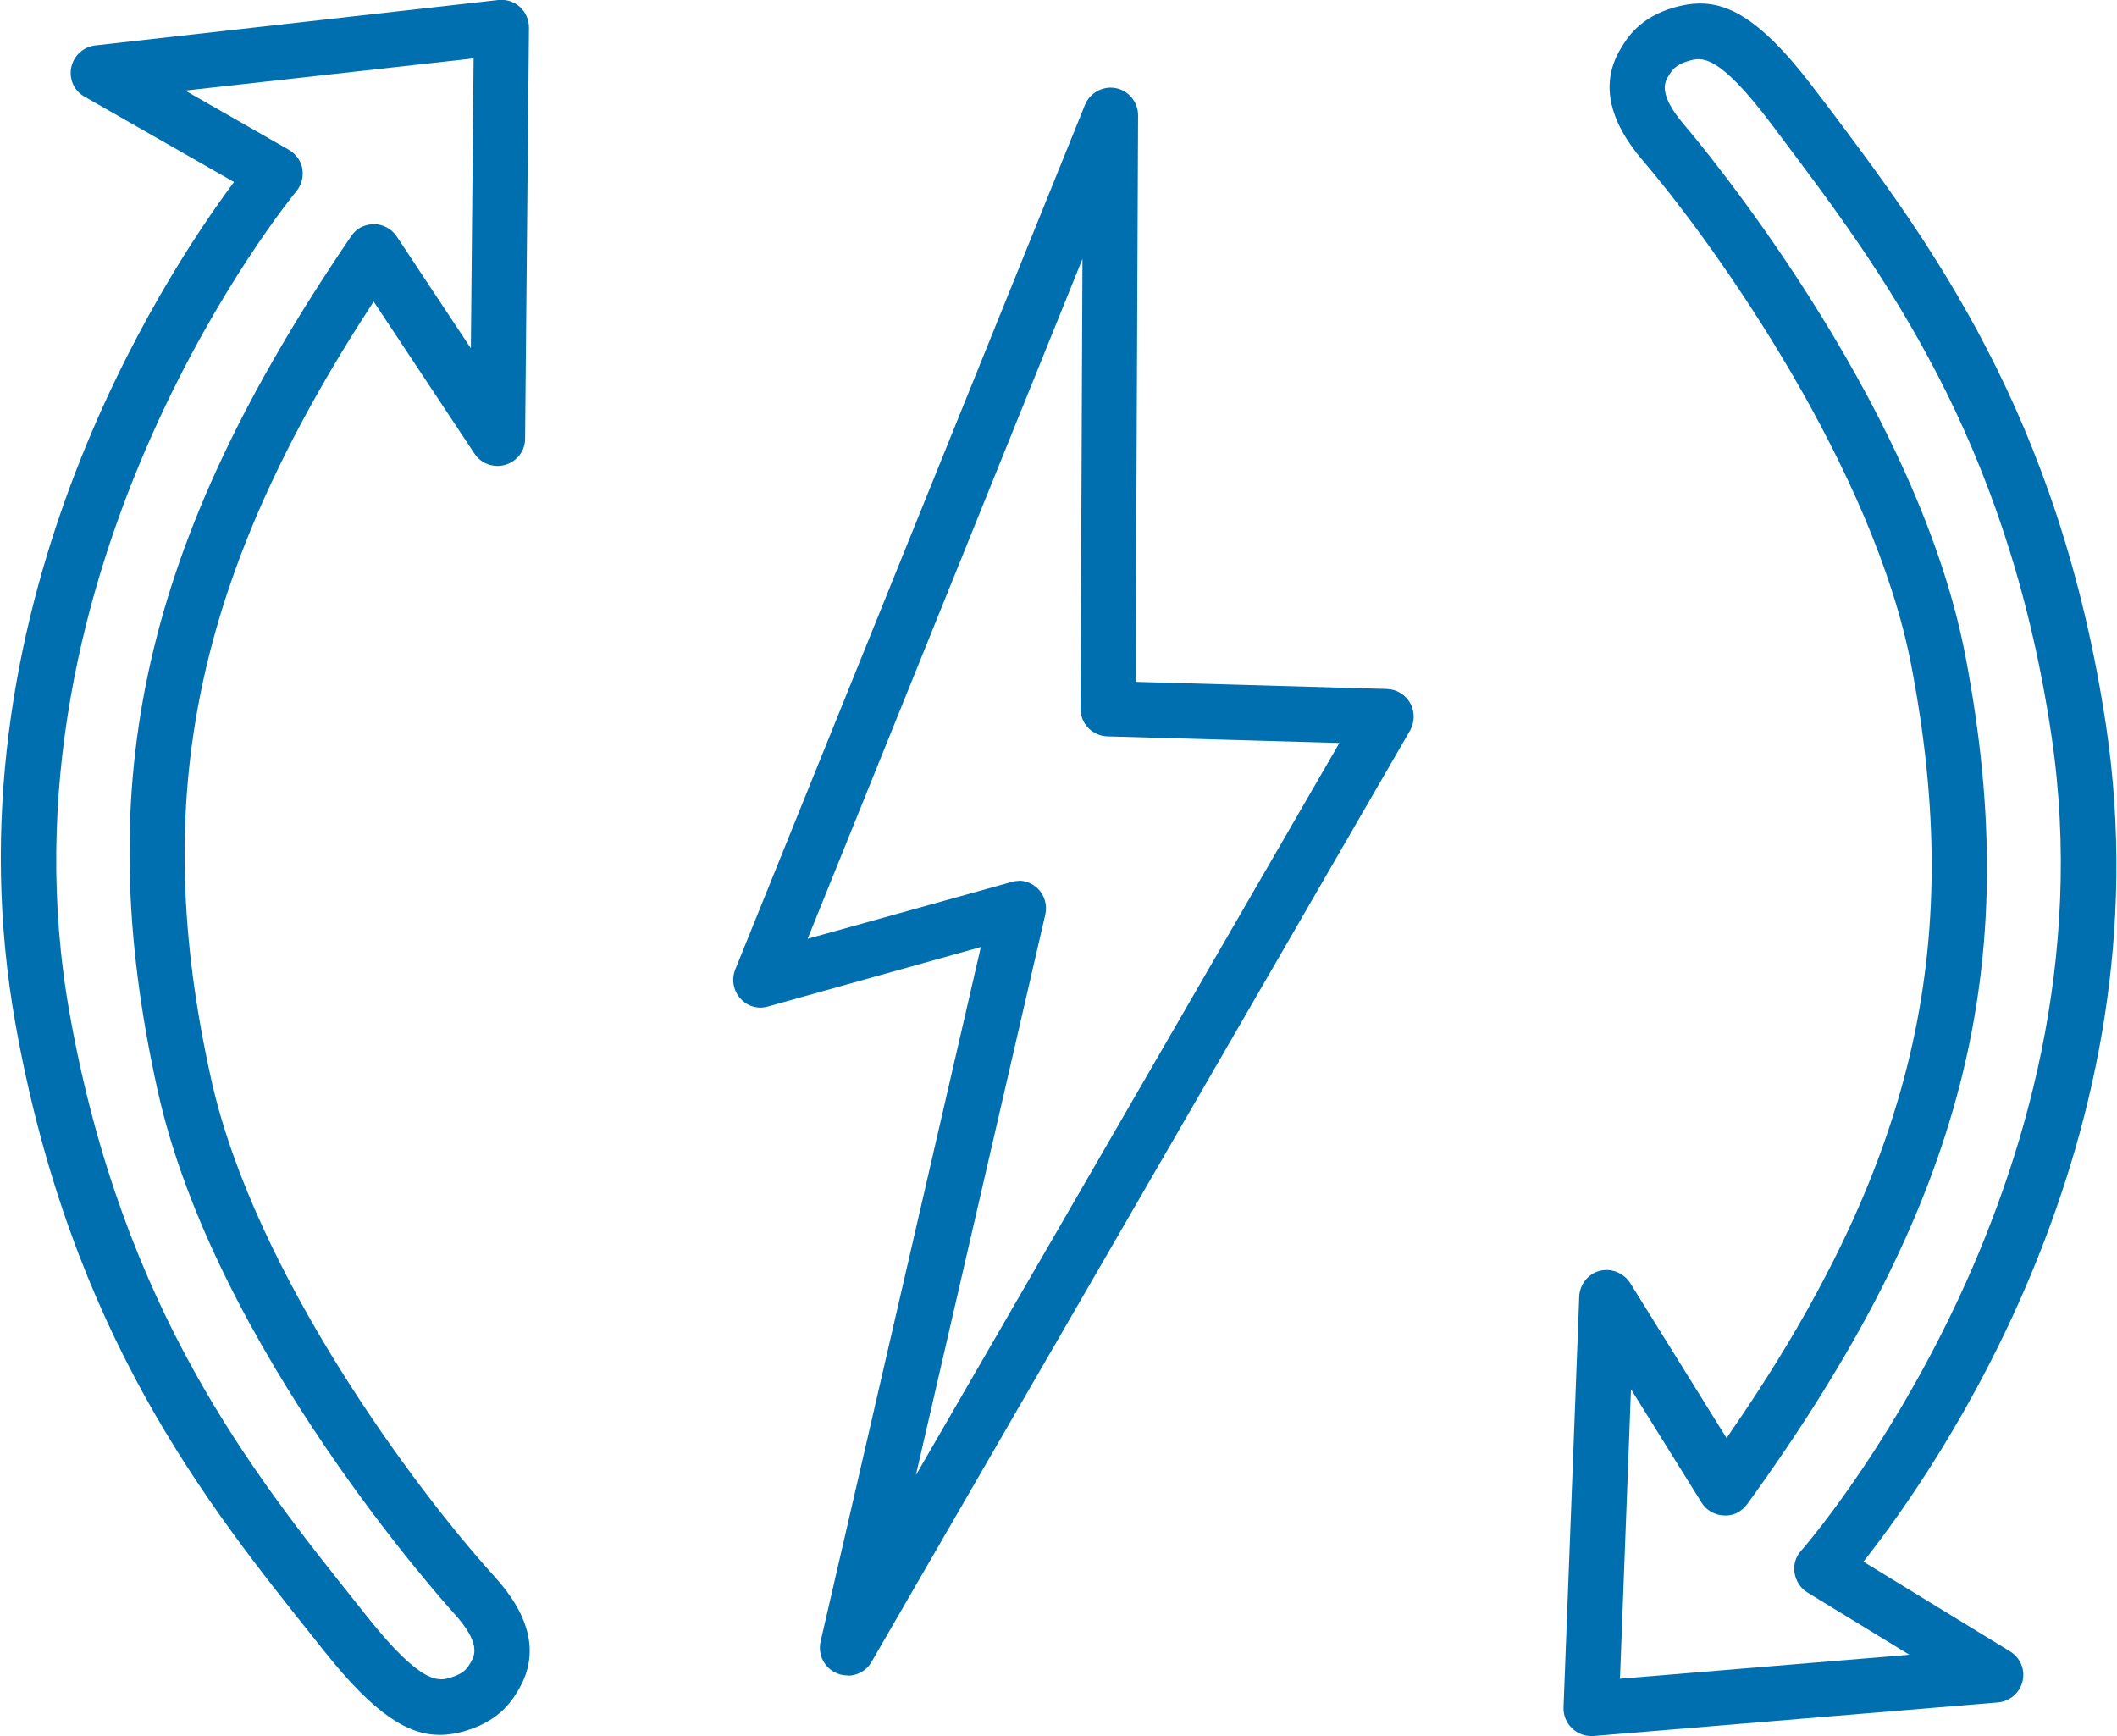 <?xml version="1.0" encoding="UTF-8"?>
<svg xmlns="http://www.w3.org/2000/svg" id="Ebene_2" data-name="Ebene 2" viewBox="0 0 76.82 63.04" width="50" height="41">
  <defs>
    <style>
      .cls-1 {
        fill: #006faf;
      }
    </style>
  </defs>
  <g id="Ebene_2-2" data-name="Ebene 2">
    <g>
      <path class="cls-1" d="M30.75,60.84c-.12,0-.25-.02-.37-.07-.46-.18-.72-.67-.61-1.16l5.82-25.22-7.73,2.16c-.37.11-.76-.01-1.01-.3-.25-.28-.32-.69-.18-1.04L39.37,3.81c.18-.44.65-.7,1.12-.61.47.09.81.51.81.99l-.09,20.57,9.13.26c.35.01.67.21.84.51s.17.68,0,.99l-19.56,33.83c-.18.32-.52.5-.87.5ZM36.96,31.98c.25,0,.5.1.69.28.25.24.36.6.28.95l-4.7,20.36,15.38-26.59-8.43-.24c-.54-.02-.97-.46-.97-1l.07-16.34-9.98,24.69,7.4-2.06c.09-.03.18-.04.27-.04Z"/>
      <path class="cls-1" d="M15.94,63c-1.14,0-2.36-.73-4.21-3.06l-.34-.43c-3.93-4.92-8.83-11.05-10.85-22.29C-2.14,22.29,5.91,10.04,8.47,6.61L3.04,3.51c-.38-.21-.57-.65-.48-1.07.09-.42.44-.74.87-.79L18.07,0c.29-.03.57.06.78.25.21.19.33.47.33.75l-.14,14.93c0,.44-.29.82-.72.95-.42.12-.88-.04-1.12-.41l-3.66-5.52c-6.52,9.99-8.17,18.02-5.9,28.24,1.56,7.04,7.41,14.89,10.29,18.06,1.31,1.44,1.61,2.8.91,4.04-.21.37-.65,1.15-1.89,1.54-.34.11-.68.17-1.02.17ZM6.7,3.29l3.76,2.15c.26.15.44.4.49.69.05.29-.03.59-.22.82-.11.13-11.16,13.57-8.22,29.91,1.93,10.75,6.65,16.65,10.44,21.4l.34.43c2.03,2.55,2.63,2.36,3.07,2.22.49-.15.6-.36.72-.57.12-.22.37-.66-.62-1.75-.35-.39-8.69-9.65-10.76-18.97-2.5-11.25-.53-19.95,7.02-31.04.19-.28.46-.43.83-.44.33,0,.64.17.83.45l2.69,4.06.1-10.53-10.48,1.17Z"/>
      <path class="cls-1" d="M57.75,63.04c-.26,0-.5-.1-.69-.28-.21-.2-.32-.47-.31-.76l.57-14.92c.02-.44.32-.82.74-.93s.87.07,1.11.44l3.5,5.63c6.8-9.8,8.68-17.78,6.71-28.05-1.36-7.08-6.98-15.1-9.76-18.35-1.26-1.48-1.53-2.84-.79-4.06.22-.37.68-1.13,1.94-1.49,1.5-.42,2.82-.06,5.15,3.04l.33.43c3.79,5.03,8.5,11.3,10.2,22.6,2.25,15.01-6.16,27.02-8.81,30.37l5.33,3.26c.37.23.55.66.45,1.08-.1.42-.46.73-.89.77l-14.69,1.22s-.06,0-.08,0ZM59.2,50.43l-.4,10.53,10.51-.87-3.7-2.26c-.25-.15-.42-.41-.47-.71s.04-.59.24-.81c.12-.13,11.55-13.24,9.08-29.66-1.62-10.8-6.17-16.84-9.82-21.69l-.33-.44c-1.96-2.61-2.56-2.44-3.01-2.31-.49.14-.61.34-.74.55-.13.21-.39.65.57,1.77.34.4,8.41,9.9,10.21,19.27,2.17,11.31-.05,19.96-7.92,30.82-.2.27-.51.44-.85.41-.33-.01-.64-.19-.81-.47l-2.57-4.13Z"/>
    </g>
  </g>
</svg>
